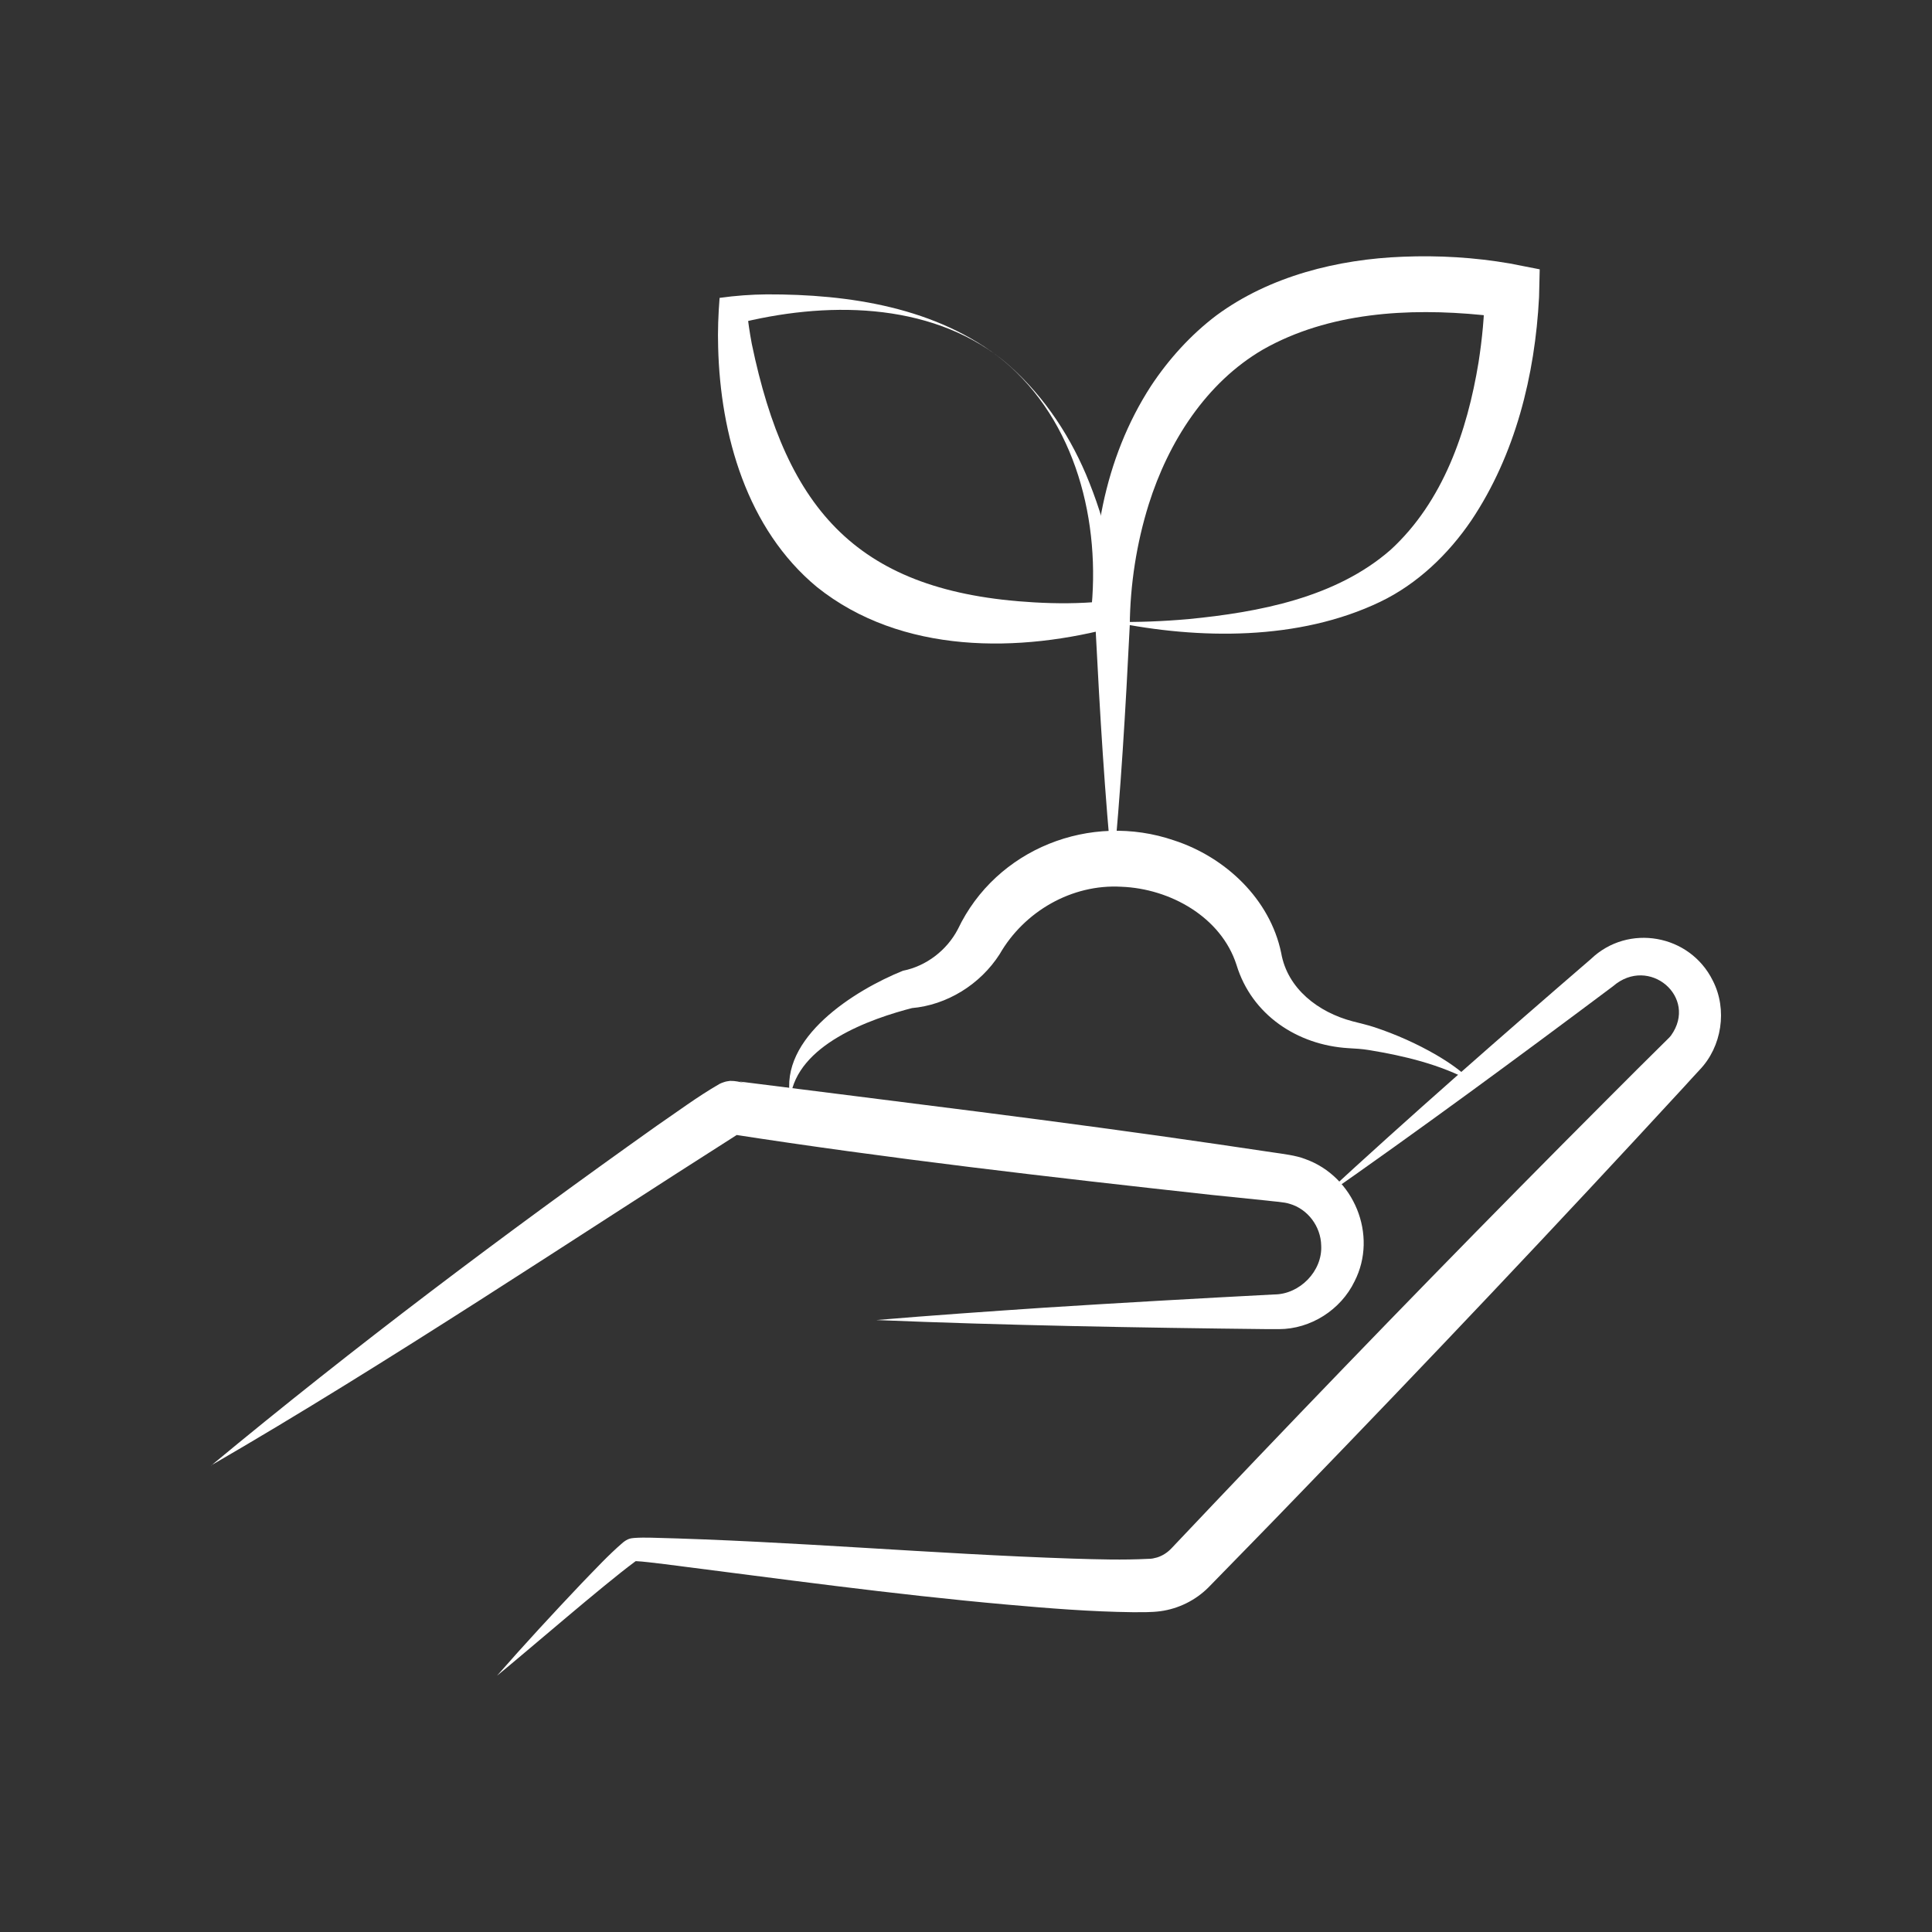 <svg width="98" height="98" viewBox="0 0 98 98" fill="none" xmlns="http://www.w3.org/2000/svg">
<rect x="0" y="0" width="98" height="98" fill="#333333" stroke="none"/>
<g clip-path="url(#clip0_55_16623)">
<mask id="mask0_55_16623" style="mask-type:luminance" maskUnits="userSpaceOnUse" x="0" y="0" width="98" height="98">
<path d="M98 0H0V98H98V0Z" fill="white"/>
</mask>
<g mask="url(#mask0_55_16623)">
<path d="M10.715 74.336C18.006 68.29 25.594 62.586 33.313 57.105C34.354 56.394 35.375 55.63 36.481 54.991C36.508 54.978 36.541 54.958 36.593 54.938C36.62 54.925 36.646 54.919 36.699 54.899C36.764 54.879 36.784 54.859 37.035 54.827C37.568 54.82 37.99 55.057 37.654 54.906C37.588 54.879 37.476 54.853 37.502 54.859C45.485 55.874 53.817 56.875 61.767 58.041L64.573 58.456C65.054 58.528 65.745 58.607 66.207 58.792C68.683 59.674 69.908 62.651 68.709 64.996C68.011 66.445 66.477 67.42 64.869 67.42C64.771 67.42 64.448 67.42 64.336 67.42C57.756 67.348 51.018 67.229 44.451 66.959C47.178 66.728 50.201 66.518 52.948 66.333C56.742 66.09 60.832 65.859 64.626 65.661C65.93 65.661 67.089 64.469 67.017 63.178C66.997 62.21 66.338 61.328 65.416 61.064C65.166 60.972 64.54 60.939 64.263 60.899L61.438 60.609C53.297 59.714 45.083 58.772 36.989 57.514L36.896 57.494C36.896 57.494 36.784 57.468 36.705 57.435C36.35 57.283 36.764 57.514 37.278 57.507C37.515 57.474 37.522 57.455 37.575 57.441C29.151 62.796 19.686 69.133 10.701 74.336" fill="#FFFFFF"/>
<path d="M67.049 60.748C71.468 56.665 76.144 52.574 80.702 48.642C82.586 46.838 85.715 47.384 86.881 49.742C87.632 51.204 87.348 53.095 86.202 54.28C86.044 54.445 85.563 54.978 85.399 55.156C78.99 62.118 72.384 69.094 65.804 75.891C64.308 77.445 62.8 78.98 61.298 80.521C60.646 81.173 59.783 81.601 58.868 81.727C58.367 81.792 57.966 81.773 57.491 81.779C55.318 81.753 53.21 81.582 51.063 81.391C45.267 80.877 39.49 80.073 33.727 79.342L32.95 79.25L32.568 79.21C32.43 79.197 32.285 79.191 32.192 79.184C32.192 79.184 32.212 79.184 32.225 79.177C32.239 79.177 32.324 79.138 32.318 79.145C32.318 79.145 32.291 79.158 32.272 79.171C32.252 79.184 32.232 79.197 32.206 79.217C30.599 80.403 26.785 83.716 25.211 85C26.607 83.406 28.043 81.852 29.505 80.31C30.19 79.606 30.849 78.888 31.6 78.242C31.685 78.176 31.81 78.084 31.936 78.051C32.021 78.025 32.12 78.018 32.179 78.012C32.436 77.992 32.779 77.992 33.035 77.999C40.169 78.176 47.276 78.822 54.389 79.059C55.687 79.099 56.958 79.138 58.229 79.072C58.447 79.072 58.512 79.046 58.697 79C58.973 78.914 59.224 78.749 59.421 78.539C60.877 77.004 62.326 75.469 63.788 73.941C69.578 67.875 75.565 61.73 81.499 55.789C82.52 54.761 83.561 53.727 84.588 52.713L84.681 52.62C84.681 52.62 84.733 52.561 84.76 52.528C86.156 50.585 83.647 48.445 81.822 50.025C77.001 53.635 72.002 57.317 67.068 60.761" fill="#FFFFFF"/>
<path d="M50.872 18.265C52.736 19.813 54.139 21.841 55.088 24.068C56.102 26.485 56.741 29.113 56.754 31.748C51.715 33.144 45.715 33.197 41.44 29.778C37.884 26.834 36.54 22.059 36.428 17.619C36.402 16.796 36.435 15.94 36.501 15.11C37.297 14.998 38.101 14.939 38.891 14.932C43.067 14.919 47.533 15.591 50.872 18.271M50.872 18.265C47.098 15.261 41.789 15.288 37.317 16.434L37.884 15.742C37.943 16.296 38.029 16.888 38.134 17.442C39.899 25.938 43.548 30.048 52.453 30.555C53.586 30.621 54.765 30.621 55.898 30.509L55.331 31.161C55.865 26.518 54.587 21.347 50.872 18.271" fill="#FFFFFF"/>
<path d="M56.438 44.4C56.036 40.29 55.792 36.173 55.582 32.063C55.219 27.756 55.99 23.27 58.381 19.582C59.277 18.225 60.403 16.98 61.701 15.999C64.414 13.997 67.879 13.147 71.165 13.022C72.977 12.949 74.788 13.055 76.58 13.364C76.909 13.424 77.772 13.601 78.101 13.661C78.101 13.898 78.068 14.859 78.068 15.07C77.864 19.035 76.863 23.066 74.637 26.392C73.471 28.112 71.89 29.627 70.006 30.529C65.883 32.505 60.818 32.439 56.438 31.543H56.418C57.709 31.57 59 31.517 60.271 31.405C63.861 31.056 67.76 30.318 70.533 27.894C73.201 25.451 74.426 21.874 74.999 18.377C75.183 17.191 75.302 15.992 75.308 14.8L76.415 16.15C76.007 16.084 75.585 16.019 75.177 15.979C71.436 15.61 67.398 15.841 64.072 17.725C61.174 19.411 59.264 22.421 58.269 25.582C57.65 27.558 57.327 29.653 57.307 31.721C57.097 35.95 56.853 40.178 56.438 44.4Z" fill="#FFFFFF"/>
<path d="M40.09 55.696C39.504 52.633 43.364 50.223 45.801 49.241C46.993 49.004 48.034 48.194 48.587 47.134C50.53 43.05 55.312 41.173 59.554 42.629C62.149 43.472 64.421 45.599 64.988 48.339C65.304 50.157 66.878 51.349 68.604 51.804C68.933 51.889 69.388 51.995 69.724 52.107C70.81 52.469 71.864 52.937 72.852 53.51C73.504 53.892 74.143 54.326 74.663 54.866C73.05 53.99 71.245 53.562 69.453 53.266C69.091 53.206 68.755 53.187 68.386 53.167C65.811 53.009 63.493 51.481 62.722 48.945C61.938 46.508 59.343 45.072 56.88 44.98C54.37 44.835 51.953 46.231 50.708 48.398C49.727 49.933 48.034 50.987 46.229 51.138L46.374 51.105C44.089 51.685 40.44 53.002 40.09 55.683" fill="#FFFFFF"/>
</g>
</g>
<defs>
<clipPath id="clip0_55_16623">
<rect width="98" height="98" fill="white"/>
</clipPath>
</defs>
</svg>
